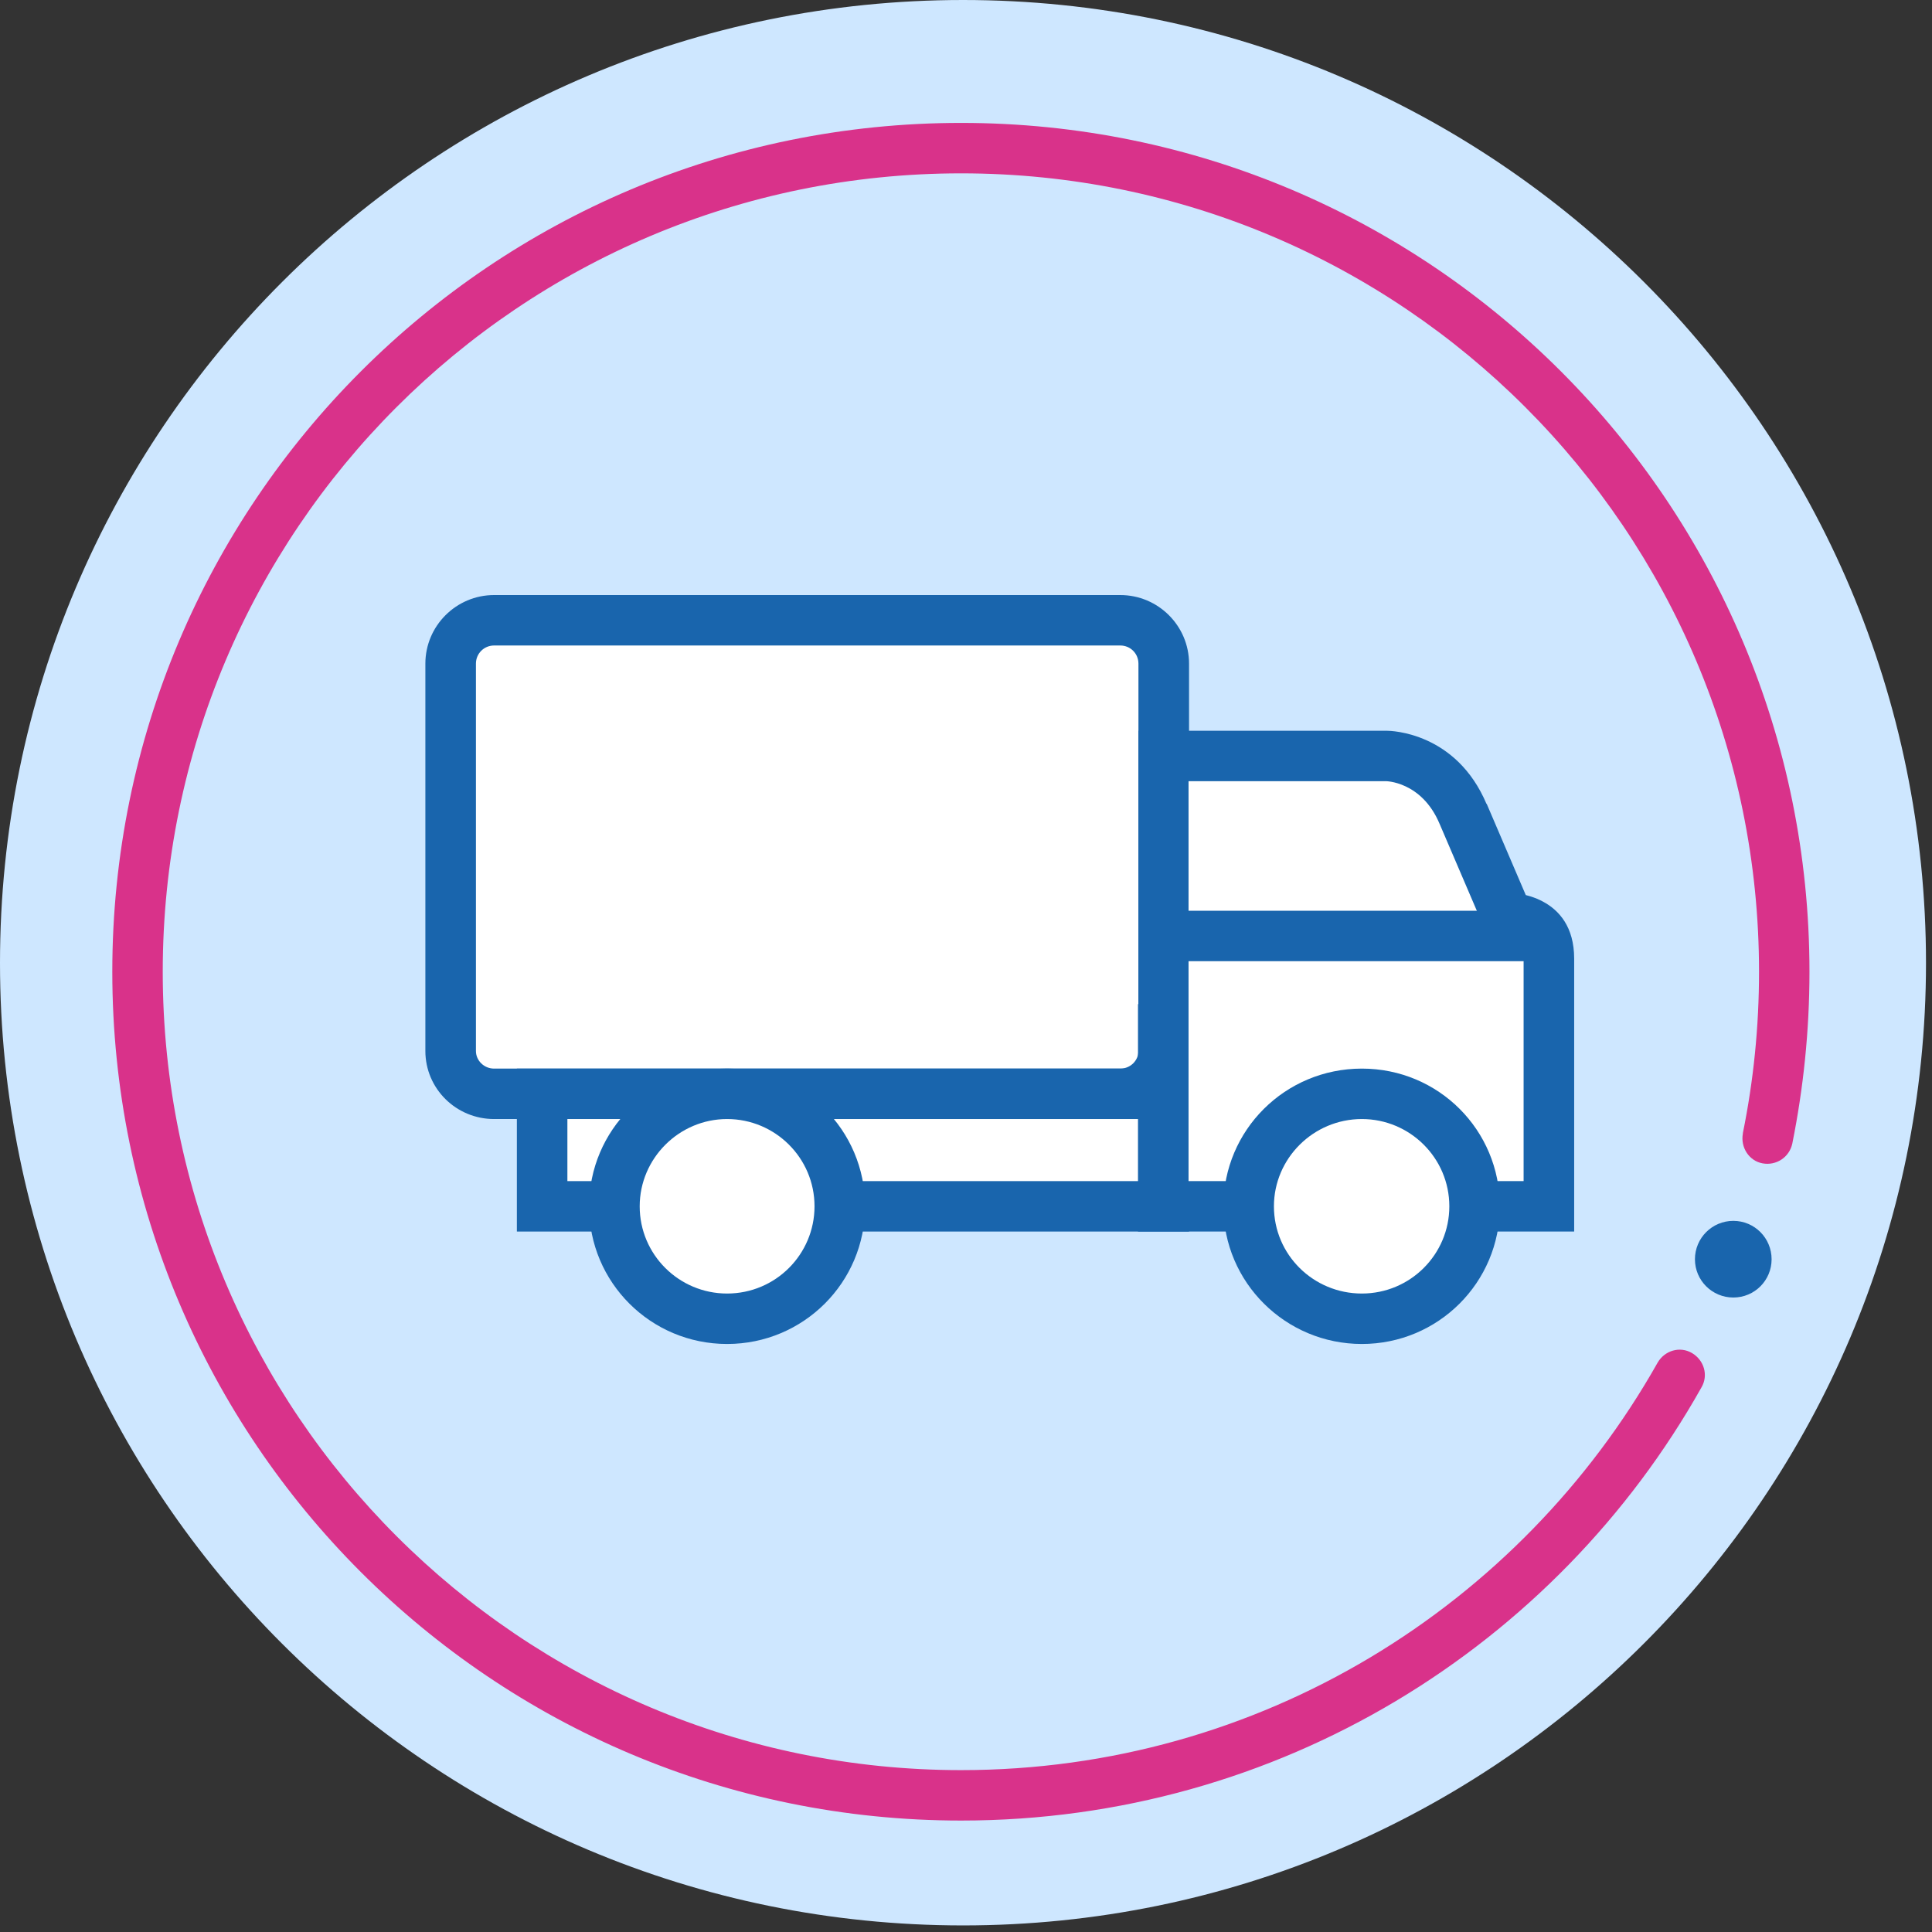 <svg width="47" height="47" viewBox="0 0 47 47" fill="none" xmlns="http://www.w3.org/2000/svg">
<rect x="0" y="0" width="47" height="47" fill="#333333" stroke="none"/>
<path d="M46.854 23.426C46.854 10.487 36.367 0 23.428 0C10.489 0 0 10.487 0 23.426C0 36.367 10.489 46.84 23.428 46.84C36.367 46.84 46.854 36.351 46.854 23.426Z" fill="#CEE7FF"/>
<path d="M42.399 27.565C42.656 26.302 42.792 24.99 42.792 23.64H43.406H42.792C42.792 12.915 34.105 4.217 23.382 4.217V3.603V4.217C12.646 4.217 3.959 12.915 3.959 23.64H3.346H3.959C3.959 34.363 12.658 43.062 23.382 43.062V43.675V43.062C30.658 43.062 36.989 39.062 40.326 33.148C40.497 32.854 40.866 32.743 41.16 32.915C41.454 33.087 41.565 33.455 41.393 33.749C37.859 40.044 31.112 44.289 23.382 44.289C11.971 44.289 2.732 35.05 2.732 23.64C2.732 12.229 11.971 2.99 23.382 2.99C34.792 2.99 44.019 12.241 44.019 23.64C44.019 25.075 43.872 26.474 43.601 27.823C43.528 28.155 43.209 28.363 42.877 28.301C42.546 28.24 42.338 27.909 42.399 27.577V27.565Z" fill="#D9328A"/>
<path d="M43.098 30.634C43.098 30.118 42.682 29.7 42.167 29.7C41.651 29.7 41.233 30.118 41.233 30.634C41.233 31.149 41.651 31.565 42.167 31.565C42.682 31.565 43.098 31.149 43.098 30.634Z" fill="#1965AD"/>
<path d="M27.253 15.089H12.02C11.442 15.089 10.963 15.569 10.963 16.145V25.567C10.963 26.144 11.442 26.61 12.02 26.61H27.253C27.831 26.61 28.311 26.144 28.311 25.567V16.145C28.311 15.569 27.831 15.089 27.253 15.089Z" fill="white"/>
<path d="M27.253 15.703H12.02V15.089V15.703C11.775 15.703 11.578 15.899 11.578 16.145H10.963H11.578V25.567H10.963H11.578C11.578 25.8 11.775 25.996 12.02 25.996V26.61V25.996H27.253V26.61V25.996C27.5 25.996 27.695 25.8 27.695 25.567H28.311H27.695V16.145H28.311H27.695C27.695 15.899 27.5 15.703 27.253 15.703V15.089V15.703ZM27.253 14.476C28.176 14.476 28.926 15.225 28.926 16.145V25.567C28.926 26.487 28.176 27.223 27.253 27.223H12.02C11.099 27.223 10.348 26.487 10.348 25.567V16.145C10.348 15.225 11.099 14.476 12.02 14.476H27.253Z" fill="#1965AD"/>
<path d="M13.189 26.61H28.311V29.346H13.189V26.61Z" fill="white"/>
<path d="M13.189 25.996H28.926V29.96H12.574V25.996H13.189ZM13.189 27.223V26.61H13.803V29.346H13.189V28.733H28.311V29.346H27.695V26.61H28.311V27.223H13.189Z" fill="#1965AD"/>
<path d="M28.311 24.427V18.39H33.733C33.733 18.39 35 18.377 35.601 19.801L36.684 22.328C36.684 22.328 37.68 22.292 37.68 23.322V29.346H28.311V24.427Z" fill="white"/>
<path d="M27.695 24.427V17.777H33.733V18.39V17.777C33.844 17.777 35.43 17.813 36.167 19.568L35.601 19.801L36.167 19.555L37.25 22.083L36.684 22.328L36.66 21.715C36.672 21.715 36.684 21.715 36.696 21.715C36.806 21.715 38.295 21.763 38.295 23.322H37.68H38.295V29.96H27.684V24.427H28.299H27.684M28.914 24.427V29.346H28.299V28.733H37.68V29.346H37.065V23.334C37.065 22.979 36.843 22.955 36.696 22.955C36.696 22.955 36.696 22.955 36.708 22.955L36.278 22.967L36.106 22.574L35.023 20.046C34.581 18.991 33.684 19.004 33.72 19.004H28.299V18.39H28.914V24.427Z" fill="#1965AD"/>
<path d="M28.311 22.156H37.557V23.383H28.311V22.156Z" fill="#1965AD"/>
<path d="M35.871 29.346C35.871 27.837 34.643 26.61 33.13 26.61C31.618 26.61 30.377 27.837 30.377 29.346C30.377 30.856 31.606 32.082 33.13 32.082C34.655 32.082 35.871 30.856 35.871 29.346Z" fill="white"/>
<path d="M35.258 29.346C35.258 28.169 34.298 27.223 33.13 27.223V26.61V27.223C31.951 27.223 30.991 28.18 30.991 29.346H30.377H30.991C30.991 30.524 31.951 31.468 33.13 31.468V32.082V31.468C34.311 31.468 35.258 30.513 35.258 29.346H35.871H35.258ZM36.487 29.346C36.487 31.199 34.987 32.695 33.13 32.695C31.274 32.695 29.762 31.199 29.762 29.346C29.762 27.494 31.262 25.996 33.13 25.996C34.999 25.996 36.487 27.494 36.487 29.346Z" fill="#1965AD"/>
<path d="M20.43 29.346C20.43 27.837 19.2 26.61 17.688 26.61C16.177 26.61 14.946 27.837 14.946 29.346C14.946 30.856 16.177 32.082 17.688 32.082C19.2 32.082 20.43 30.856 20.43 29.346Z" fill="white"/>
<path d="M19.815 29.346C19.815 28.169 18.857 27.223 17.688 27.223V26.61V27.223C16.52 27.223 15.562 28.18 15.562 29.346H14.946H15.562C15.562 30.524 16.52 31.468 17.688 31.468V32.082V31.468C18.869 31.468 19.815 30.513 19.815 29.346H20.43H19.815ZM21.045 29.346C21.045 31.199 19.545 32.695 17.688 32.695C15.832 32.695 14.331 31.199 14.331 29.346C14.331 27.494 15.832 25.996 17.688 25.996C19.545 25.996 21.045 27.494 21.045 29.346Z" fill="#1965AD"/>
</svg>

